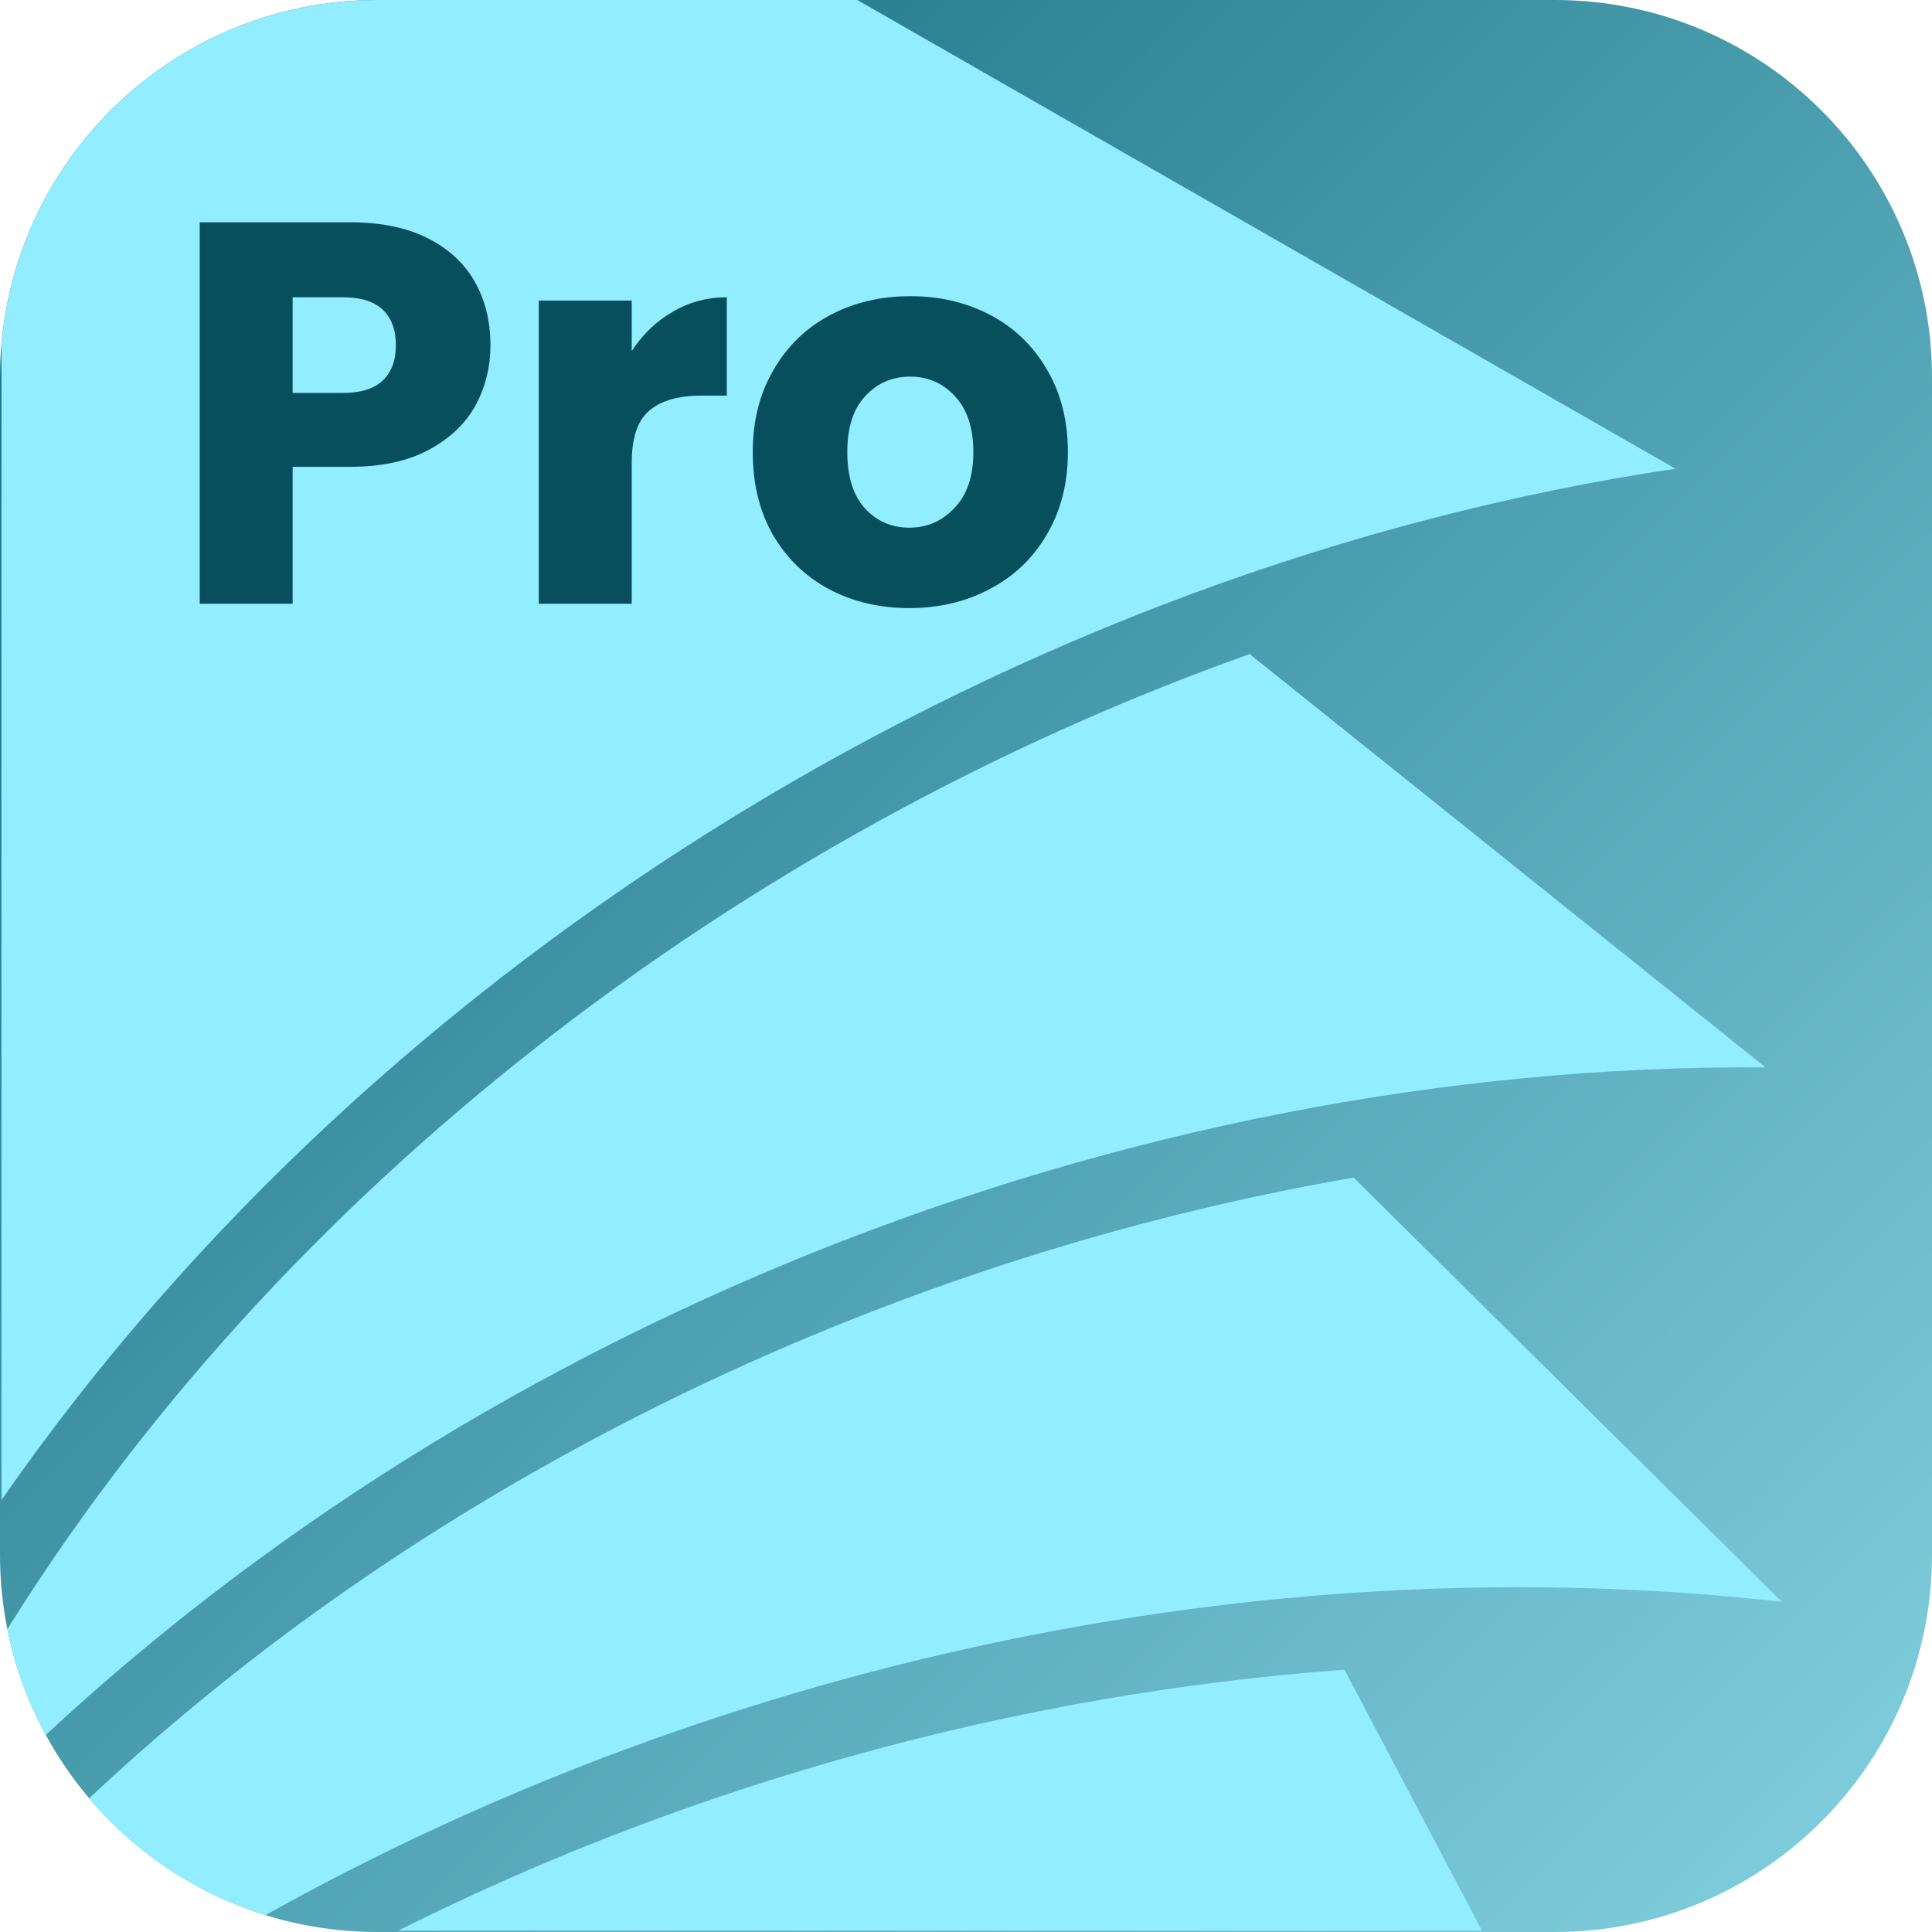 <svg width="128" height="128" viewBox="0 0 128 128" fill="none" xmlns="http://www.w3.org/2000/svg">
<g clip-path="url(#clip0_1_2)">
<path d="M0 25C0 11.193 11.193 0 25 0H103C116.807 0 128 11.193 128 25V103C128 116.807 116.807 128 103 128H25C11.193 128 0 116.807 0 103V25Z" fill="url(#paint0_linear_1_2)"/>
<path d="M0.096 -0.132V99.387C25.295 63.089 67.62 37.537 110.998 31.052L56.566 -0.132H0.096ZM82.792 43.334C49.009 55.361 18.289 78.838 -0.106 108.895V117.952C30.371 87.903 74.554 70.412 116.971 70.717L82.792 43.334ZM89.681 78.018C55.931 83.851 23.114 100.551 -0.106 125.135V127.911H15.773C46.473 110.235 83.47 102.218 118.058 106.129L89.681 78.018V78.018ZM89.074 110.621C67.478 112.206 45.832 118.156 26.378 127.911H98.186L89.074 110.621Z" fill="#92EDFF"/>
<path d="M32.492 22.864C32.492 24.328 32.156 25.672 31.484 26.896C30.812 28.096 29.78 29.068 28.388 29.812C26.996 30.556 25.268 30.928 23.204 30.928H19.388V40H13.232V14.728H23.204C25.22 14.728 26.924 15.076 28.316 15.772C29.708 16.468 30.752 17.428 31.448 18.652C32.144 19.876 32.492 21.28 32.492 22.864ZM22.736 26.032C23.912 26.032 24.788 25.756 25.364 25.204C25.94 24.652 26.228 23.872 26.228 22.864C26.228 21.856 25.94 21.076 25.364 20.524C24.788 19.972 23.912 19.696 22.736 19.696H19.388V26.032H22.736ZM41.853 23.26C42.573 22.156 43.473 21.292 44.553 20.668C45.633 20.02 46.833 19.696 48.153 19.696V26.212H46.461C44.925 26.212 43.773 26.548 43.005 27.22C42.237 27.868 41.853 29.02 41.853 30.676V40H35.697V19.912H41.853V23.26ZM60.239 40.288C58.271 40.288 56.495 39.868 54.911 39.028C53.351 38.188 52.115 36.988 51.203 35.428C50.315 33.868 49.871 32.044 49.871 29.956C49.871 27.892 50.327 26.08 51.239 24.52C52.151 22.936 53.399 21.724 54.983 20.884C56.567 20.044 58.343 19.624 60.311 19.624C62.279 19.624 64.055 20.044 65.639 20.884C67.223 21.724 68.471 22.936 69.383 24.52C70.295 26.08 70.751 27.892 70.751 29.956C70.751 32.02 70.283 33.844 69.347 35.428C68.435 36.988 67.175 38.188 65.567 39.028C63.983 39.868 62.207 40.288 60.239 40.288ZM60.239 34.96C61.415 34.96 62.411 34.528 63.227 33.664C64.067 32.8 64.487 31.564 64.487 29.956C64.487 28.348 64.079 27.112 63.263 26.248C62.471 25.384 61.487 24.952 60.311 24.952C59.111 24.952 58.115 25.384 57.323 26.248C56.531 27.088 56.135 28.324 56.135 29.956C56.135 31.564 56.519 32.8 57.287 33.664C58.079 34.528 59.063 34.96 60.239 34.96Z" fill="#074F5C"/>
</g>
<defs>
<linearGradient id="paint0_linear_1_2" x1="0" y1="0" x2="166.5" y2="166.5" gradientUnits="userSpaceOnUse">
<stop stop-color="#116A7B"/>
<stop offset="1" stop-color="#A7F1FF"/>
</linearGradient>
<clipPath id="clip0_1_2">
<path d="M0 25C0 11.193 11.193 0 25 0H103C116.807 0 128 11.193 128 25V103C128 116.807 116.807 128 103 128H25C11.193 128 0 116.807 0 103V25Z" fill="white"/>
</clipPath>
</defs>
</svg>
